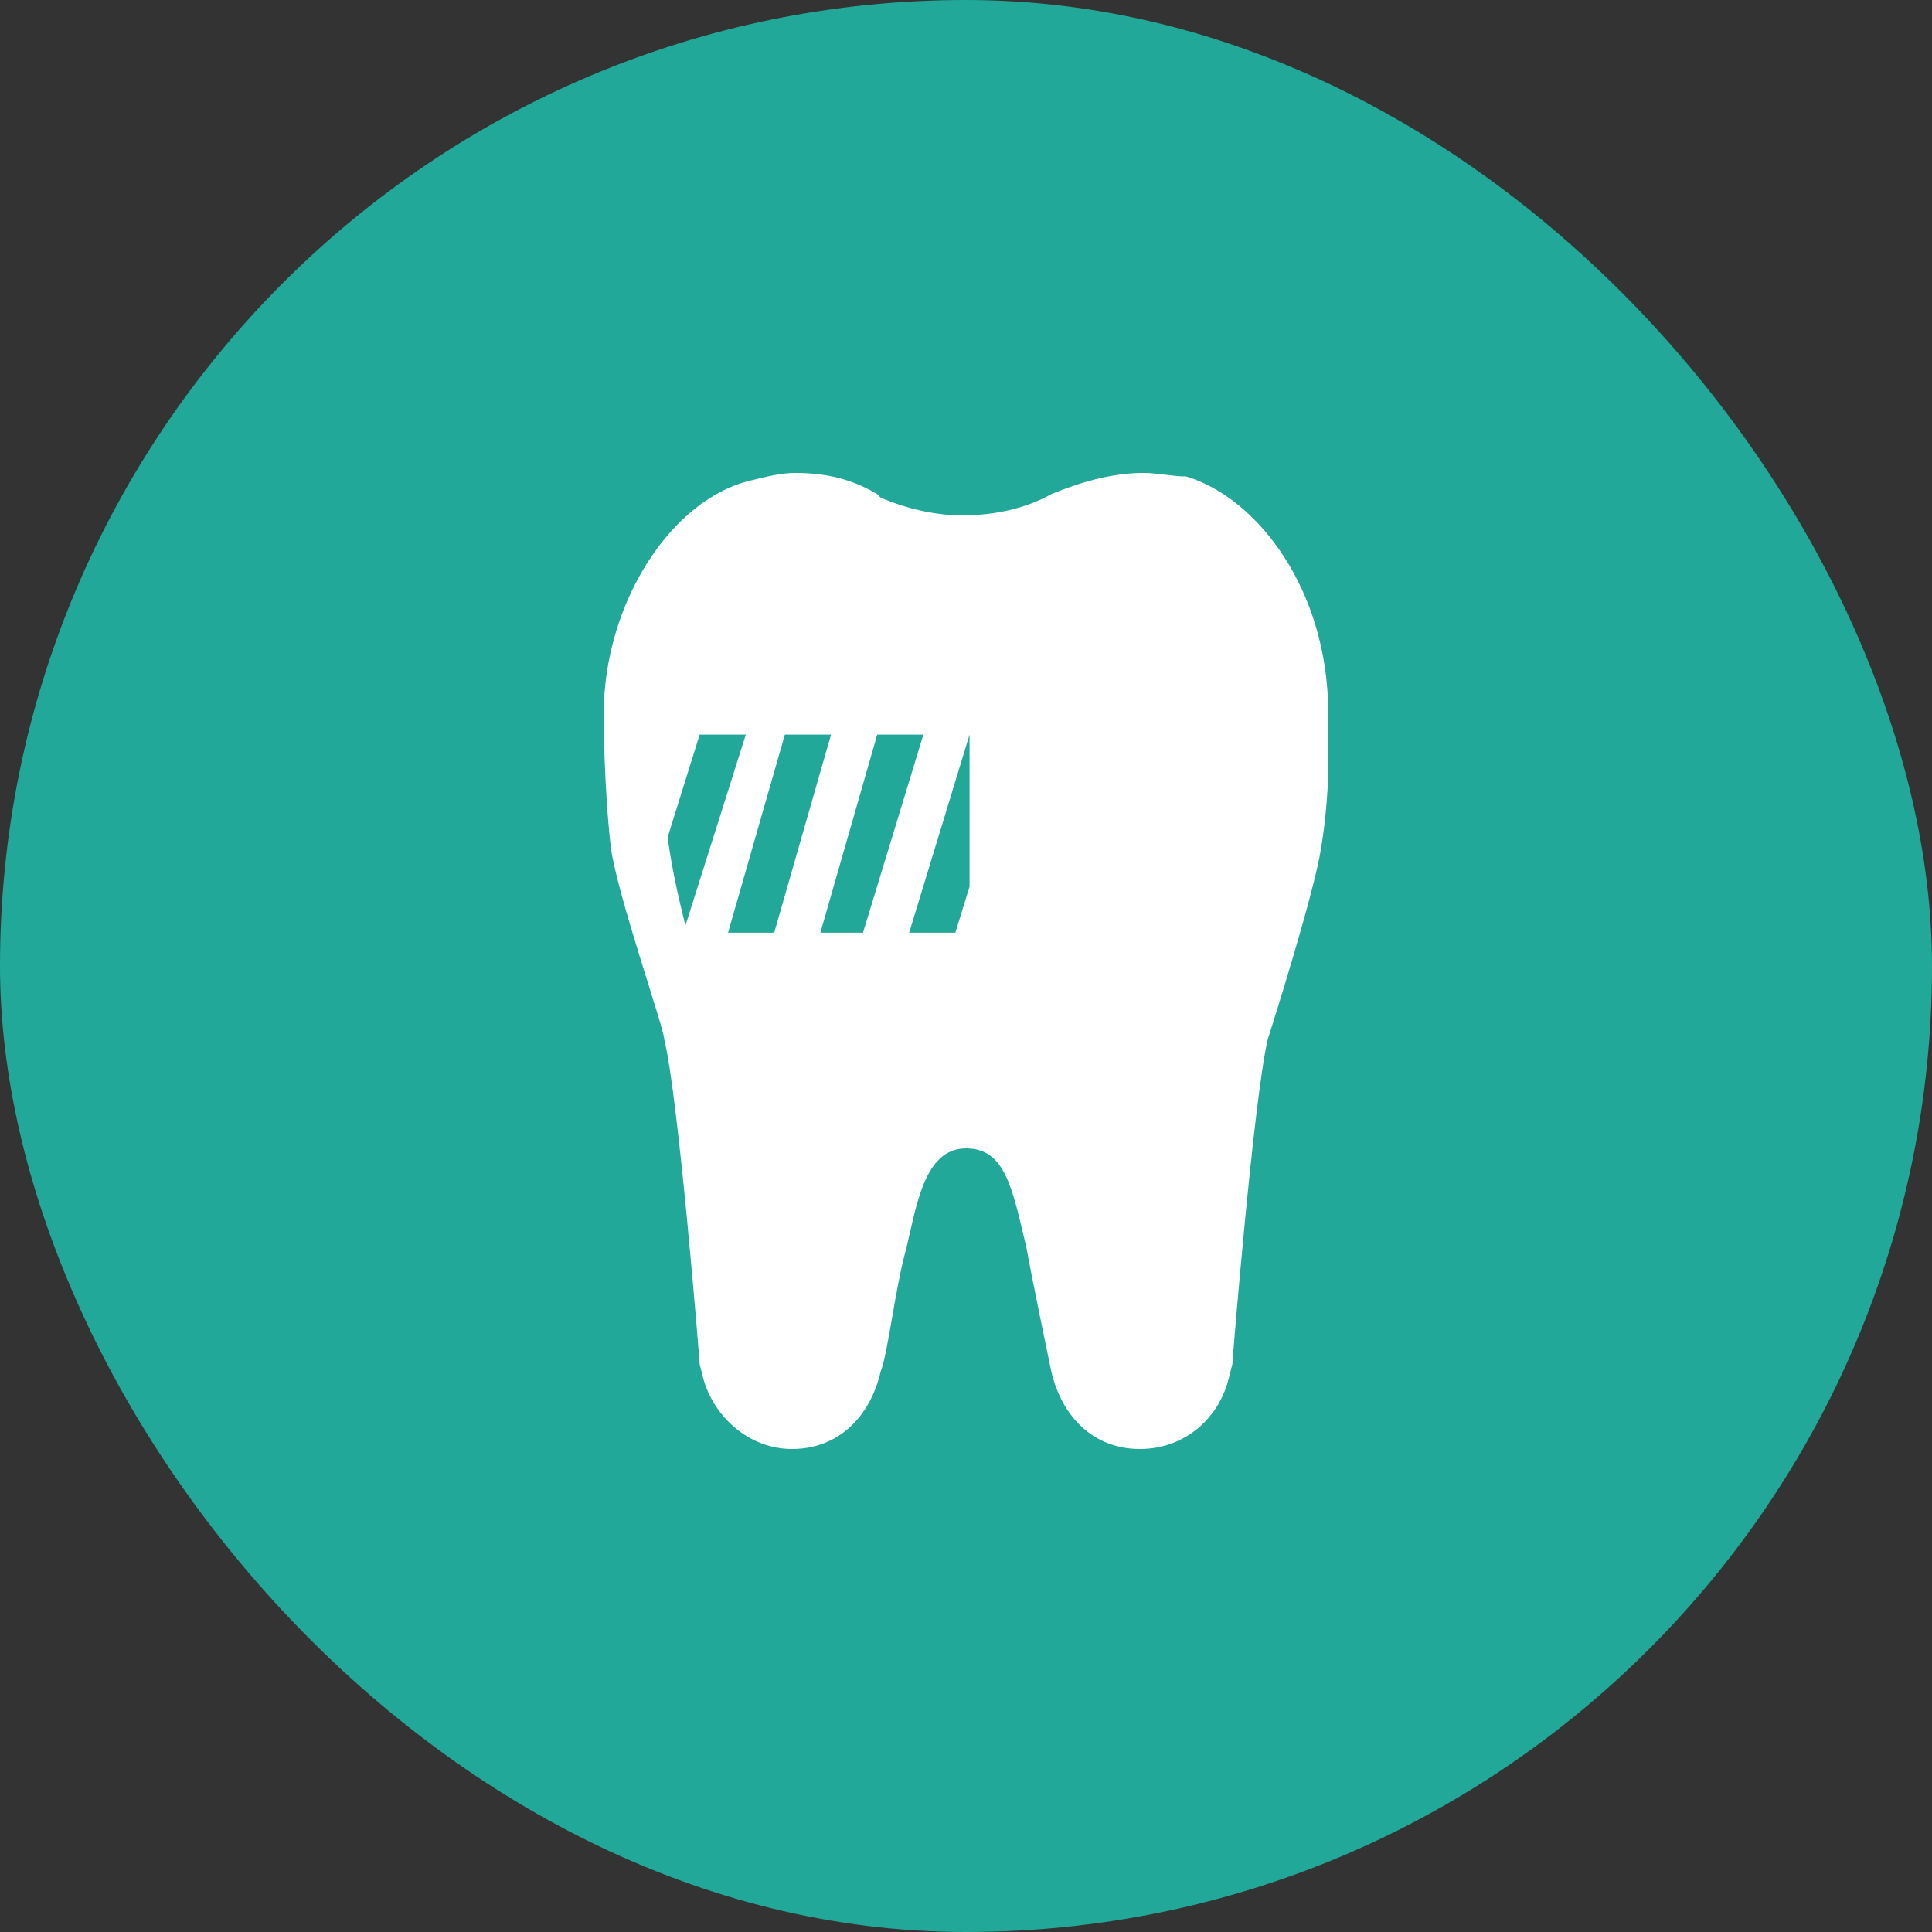 <svg width="192" height="192" viewBox="0 0 192 192" fill="none" xmlns="http://www.w3.org/2000/svg">
<rect x="0" y="0" width="192" height="192" fill="#333333" stroke="none"/>
<rect width="192" height="192" rx="96" fill="#22A898"/>
<g clip-path="url(#clip0_601_47)">
<path d="M132 70.899C132 58.598 124.941 49.46 117.882 47.351C116.471 47.351 115.059 47 113.647 47C109.765 47 106.235 48.406 104.471 49.109C102 50.514 98.823 51.217 95.647 51.217C92.823 51.217 90 50.514 87.529 49.46L87.177 49.109C85.412 48.054 82.941 47 79.059 47C77.647 47 76.235 47.351 74.823 47.703C66.706 49.46 60 60.004 60 70.899C60 71.601 60 77.927 60.706 84.254C61.412 89.174 66 102.178 66 103.232C67.412 108.855 69.529 135.214 69.529 135.565L69.882 136.971C70.941 140.837 74.471 144 78.706 144C83.294 144 86.471 140.837 87.529 136.268C88.235 134.511 88.941 128.185 90 124.319C91.059 120.101 91.765 114.127 96 114.127C99.882 114.127 100.588 117.993 102 123.967C102.706 127.833 104.118 134.511 104.471 136.268C105.529 140.837 108.706 144 113.294 144C117.529 144 121.059 141.188 122.118 136.971L122.471 135.565C122.471 135.214 124.588 109.207 126 103.232C126.353 102.178 130.588 88.823 131.294 84.254C132.353 77.927 132 71.601 132 70.899Z" fill="white"/>
<path d="M68.118 91.986C67.412 89.174 66.706 86.011 66.353 83.199L69.529 73.007H74.118L68.118 91.986Z" fill="#22A898"/>
<path d="M76.941 92.688H72.353L78 73.007H82.588L76.941 92.688Z" fill="#22A898"/>
<path d="M85.765 92.688H81.529L87.176 73.007H91.765L85.765 92.688Z" fill="#22A898"/>
<path d="M96.353 88.12L94.941 92.688H90.353L96.353 73.007V88.12Z" fill="#22A898"/>
</g>
<defs>
<clipPath id="clip0_601_47">
<rect width="72" height="97" fill="white" transform="translate(60 47)"/>
</clipPath>
</defs>
</svg>

